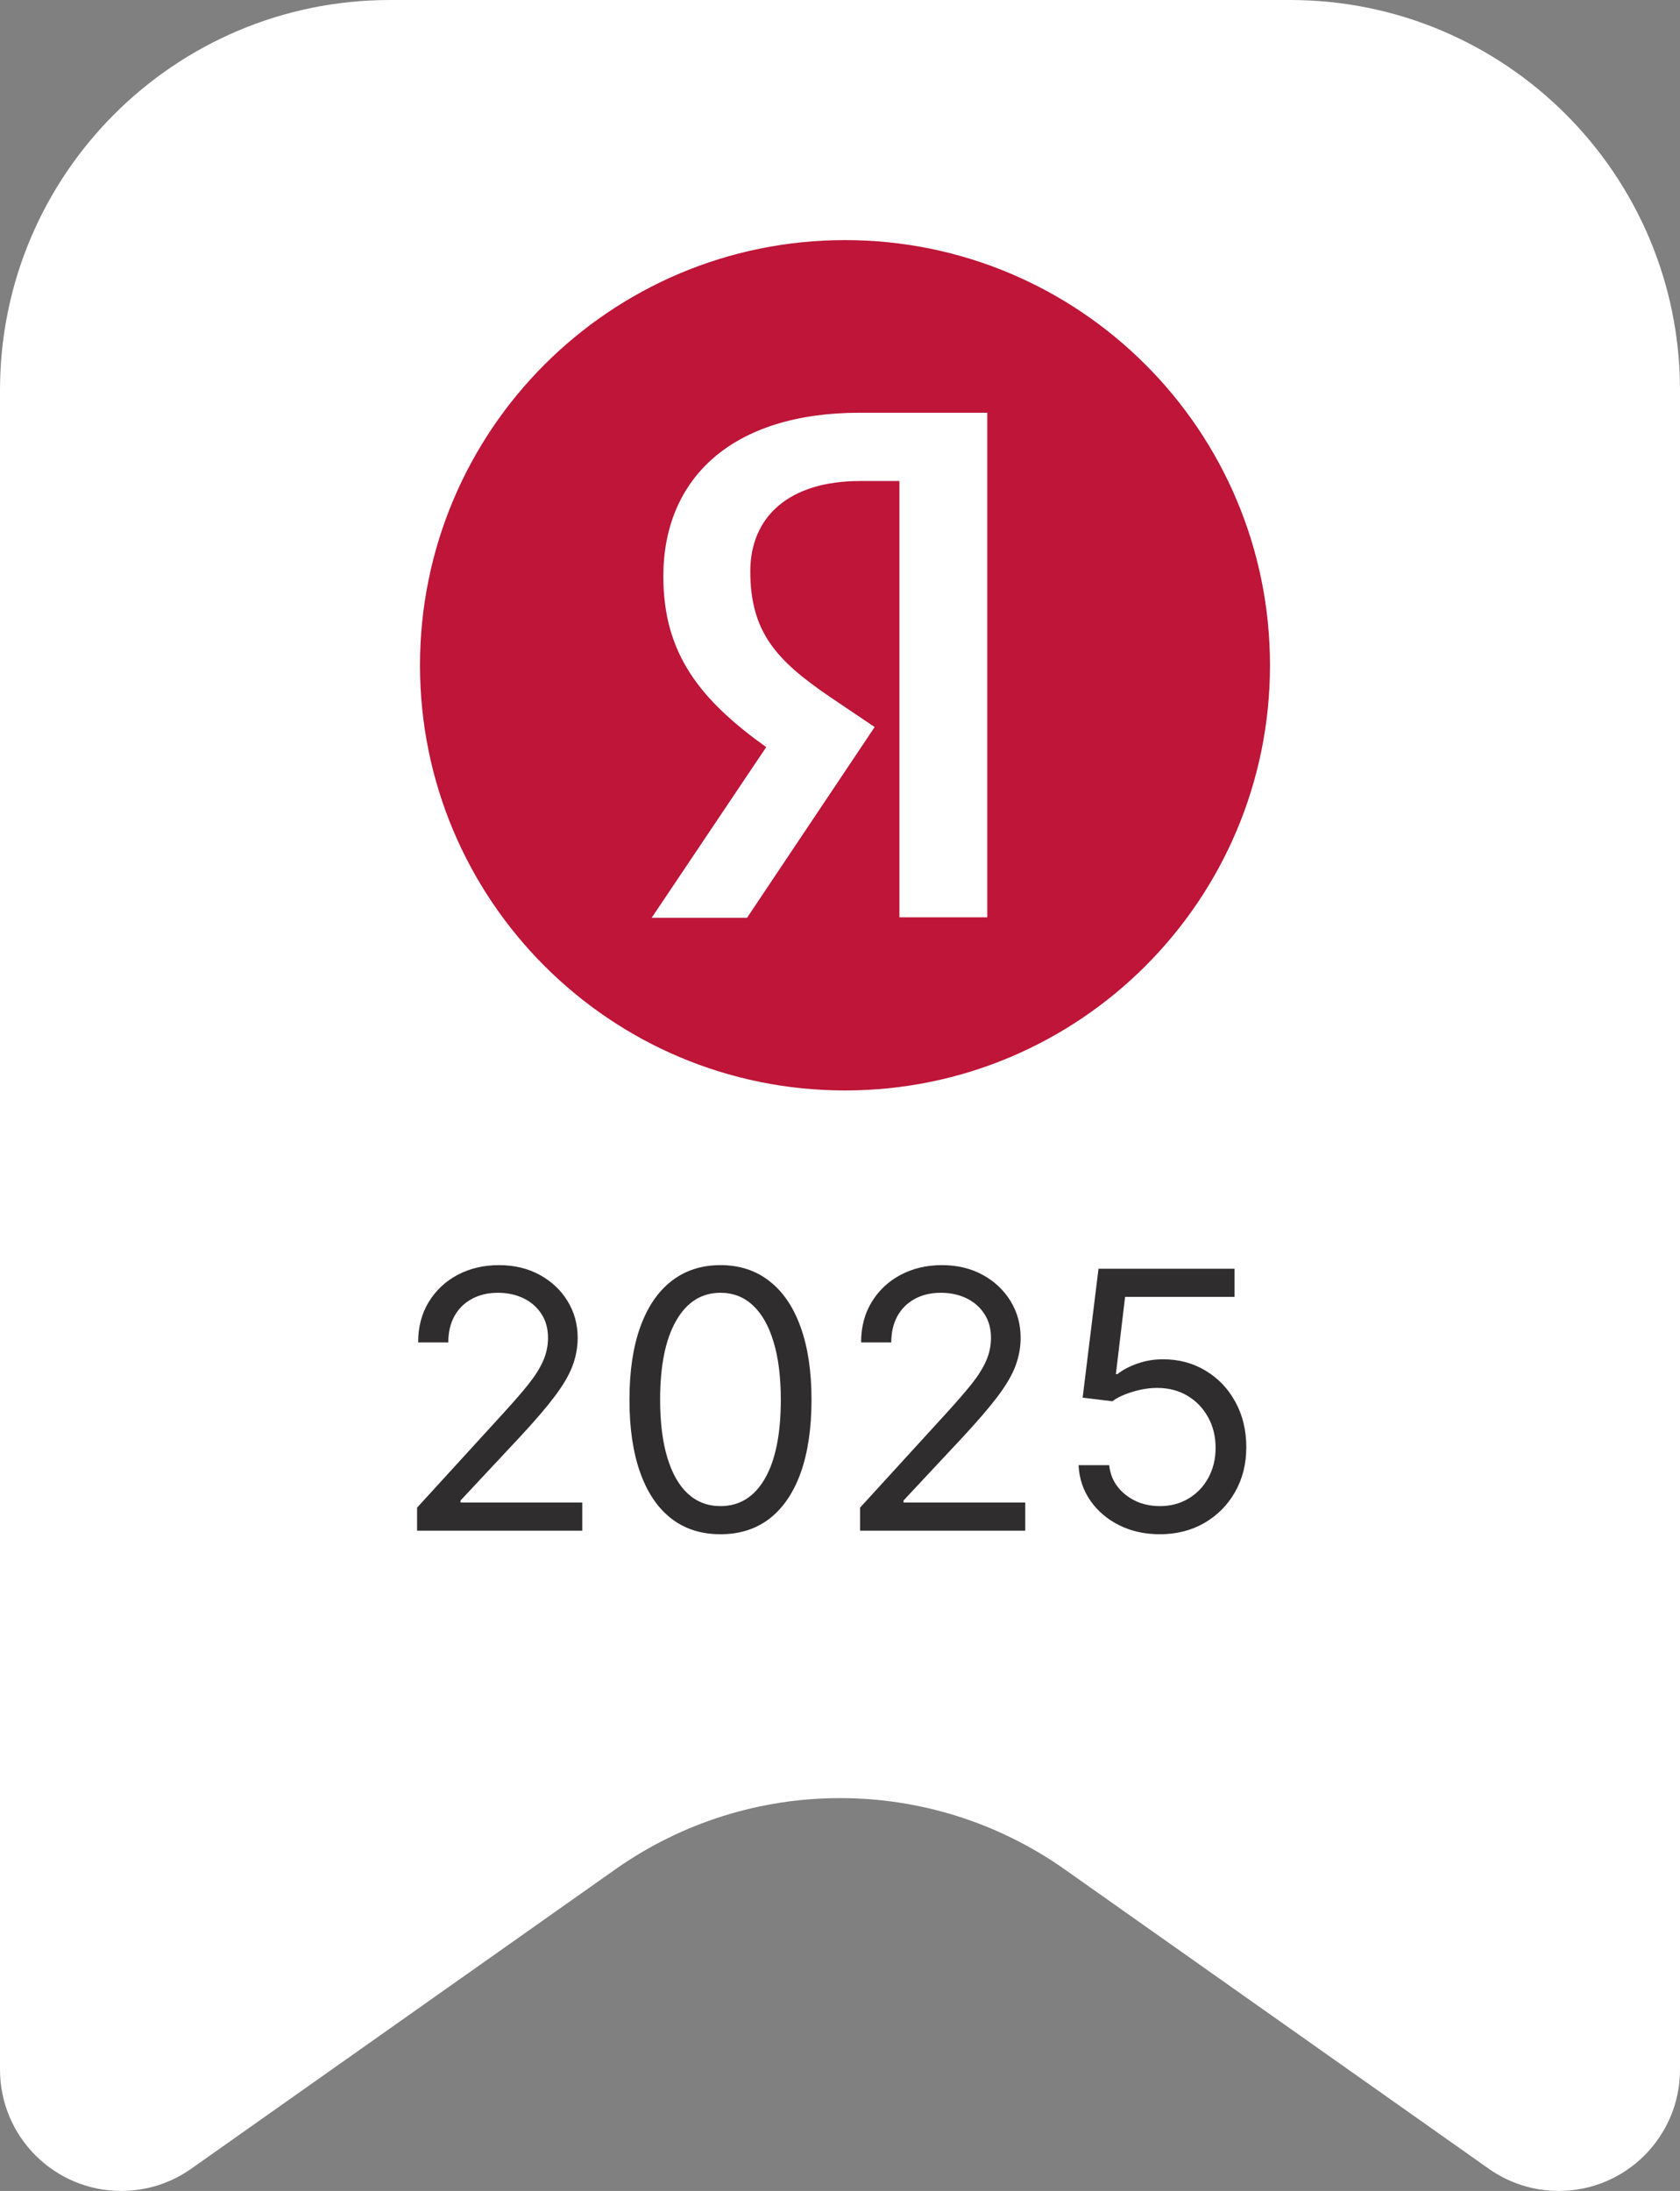 <?xml version="1.0" encoding="UTF-8"?> <svg xmlns="http://www.w3.org/2000/svg" width="56" height="73" viewBox="0 0 56 73" fill="none"><rect x="0" y="0" width="56" height="73" fill="#808080" stroke="none"/><g clip-path="url(#clip0_2002_2)"><path fill-rule="evenodd" clip-rule="evenodd" d="M56 13C56 5.82 50.18 0 43 0H13C5.82 0 0 5.82 0 13V68.957C0 71.19 1.81 73 4.043 73C4.878 73 5.692 72.742 6.374 72.26L20.505 62.289C24.998 59.118 31.002 59.118 35.495 62.289L49.626 72.26C50.308 72.742 51.122 73 51.957 73C54.19 73 56 71.19 56 68.957V13Z" fill="white"></path><path d="M14 22.167C14 14.342 20.341 8 28.167 8C35.989 8 42.333 14.342 42.333 22.167C42.333 29.991 35.989 36.333 28.167 36.333C20.341 36.333 14 29.991 14 22.167Z" fill="#BE1538"></path><path d="M29.981 16.027H28.672C26.272 16.027 25.01 17.242 25.01 19.034C25.01 21.06 25.882 22.009 27.674 23.226L29.155 24.224L24.901 30.58H21.722L25.54 24.894C23.344 23.32 22.111 21.791 22.111 19.206C22.111 15.964 24.371 13.752 28.656 13.752H32.91V30.564H29.981V16.027Z" fill="white"></path><path d="M13.903 51V50.233L16.784 47.08C17.122 46.71 17.401 46.389 17.619 46.117C17.838 45.841 18 45.582 18.105 45.341C18.213 45.097 18.267 44.841 18.267 44.574C18.267 44.267 18.193 44.001 18.046 43.777C17.901 43.553 17.702 43.379 17.449 43.257C17.196 43.135 16.912 43.074 16.597 43.074C16.261 43.074 15.969 43.144 15.719 43.283C15.472 43.419 15.28 43.611 15.143 43.858C15.01 44.105 14.943 44.395 14.943 44.727H13.938C13.938 44.216 14.055 43.767 14.291 43.381C14.527 42.994 14.848 42.693 15.254 42.477C15.663 42.261 16.122 42.153 16.631 42.153C17.142 42.153 17.595 42.261 17.99 42.477C18.385 42.693 18.695 42.984 18.919 43.351C19.143 43.717 19.256 44.125 19.256 44.574C19.256 44.895 19.197 45.209 19.081 45.516C18.967 45.82 18.768 46.159 18.484 46.534C18.203 46.906 17.812 47.361 17.312 47.898L15.352 49.994V50.062H19.409V51H13.903ZM24.016 51.119C23.374 51.119 22.827 50.945 22.375 50.595C21.923 50.243 21.578 49.733 21.34 49.065C21.101 48.395 20.982 47.585 20.982 46.636C20.982 45.693 21.101 44.888 21.34 44.22C21.581 43.55 21.928 43.038 22.379 42.686C22.834 42.331 23.379 42.153 24.016 42.153C24.652 42.153 25.196 42.331 25.648 42.686C26.102 43.038 26.449 43.55 26.688 44.22C26.929 44.888 27.05 45.693 27.05 46.636C27.05 47.585 26.93 48.395 26.692 49.065C26.453 49.733 26.108 50.243 25.656 50.595C25.204 50.945 24.658 51.119 24.016 51.119ZM24.016 50.182C24.652 50.182 25.146 49.875 25.499 49.261C25.851 48.648 26.027 47.773 26.027 46.636C26.027 45.881 25.946 45.237 25.784 44.706C25.625 44.175 25.395 43.77 25.094 43.492C24.796 43.213 24.436 43.074 24.016 43.074C23.385 43.074 22.892 43.385 22.537 44.007C22.182 44.626 22.004 45.503 22.004 46.636C22.004 47.392 22.084 48.034 22.243 48.562C22.402 49.091 22.631 49.493 22.929 49.769C23.23 50.044 23.592 50.182 24.016 50.182ZM28.669 51V50.233L31.55 47.08C31.888 46.71 32.166 46.389 32.385 46.117C32.604 45.841 32.766 45.582 32.871 45.341C32.979 45.097 33.033 44.841 33.033 44.574C33.033 44.267 32.959 44.001 32.811 43.777C32.666 43.553 32.467 43.379 32.215 43.257C31.962 43.135 31.678 43.074 31.362 43.074C31.027 43.074 30.734 43.144 30.484 43.283C30.237 43.419 30.046 43.611 29.909 43.858C29.776 44.105 29.709 44.395 29.709 44.727H28.703C28.703 44.216 28.821 43.767 29.057 43.381C29.293 42.994 29.614 42.693 30.02 42.477C30.429 42.261 30.888 42.153 31.396 42.153C31.908 42.153 32.361 42.261 32.756 42.477C33.151 42.693 33.46 42.984 33.685 43.351C33.909 43.717 34.021 44.125 34.021 44.574C34.021 44.895 33.963 45.209 33.847 45.516C33.733 45.82 33.534 46.159 33.25 46.534C32.969 46.906 32.578 47.361 32.078 47.898L30.118 49.994V50.062H34.175V51H28.669ZM38.662 51.119C38.162 51.119 37.712 51.02 37.311 50.821C36.91 50.622 36.59 50.349 36.348 50.003C36.106 49.656 35.974 49.261 35.952 48.818H36.974C37.014 49.213 37.193 49.54 37.511 49.798C37.832 50.054 38.216 50.182 38.662 50.182C39.02 50.182 39.338 50.098 39.617 49.93C39.898 49.763 40.118 49.533 40.277 49.24C40.439 48.945 40.52 48.611 40.52 48.239C40.52 47.858 40.436 47.519 40.269 47.22C40.104 46.919 39.876 46.682 39.587 46.508C39.297 46.335 38.966 46.247 38.594 46.244C38.327 46.242 38.053 46.283 37.771 46.368C37.49 46.45 37.258 46.557 37.077 46.688L36.088 46.568L36.617 42.273H41.151V43.21H37.503L37.196 45.784H37.247C37.426 45.642 37.651 45.524 37.92 45.43C38.19 45.337 38.472 45.29 38.764 45.29C39.298 45.29 39.774 45.418 40.192 45.673C40.612 45.926 40.942 46.273 41.18 46.713C41.422 47.153 41.543 47.656 41.543 48.222C41.543 48.778 41.418 49.276 41.168 49.713C40.92 50.148 40.58 50.492 40.145 50.744C39.71 50.994 39.216 51.119 38.662 51.119Z" fill="#2F2D2D"></path></g><defs><clipPath id="clip0_2002_2"><rect width="56" height="73" fill="white"></rect></clipPath></defs></svg> 